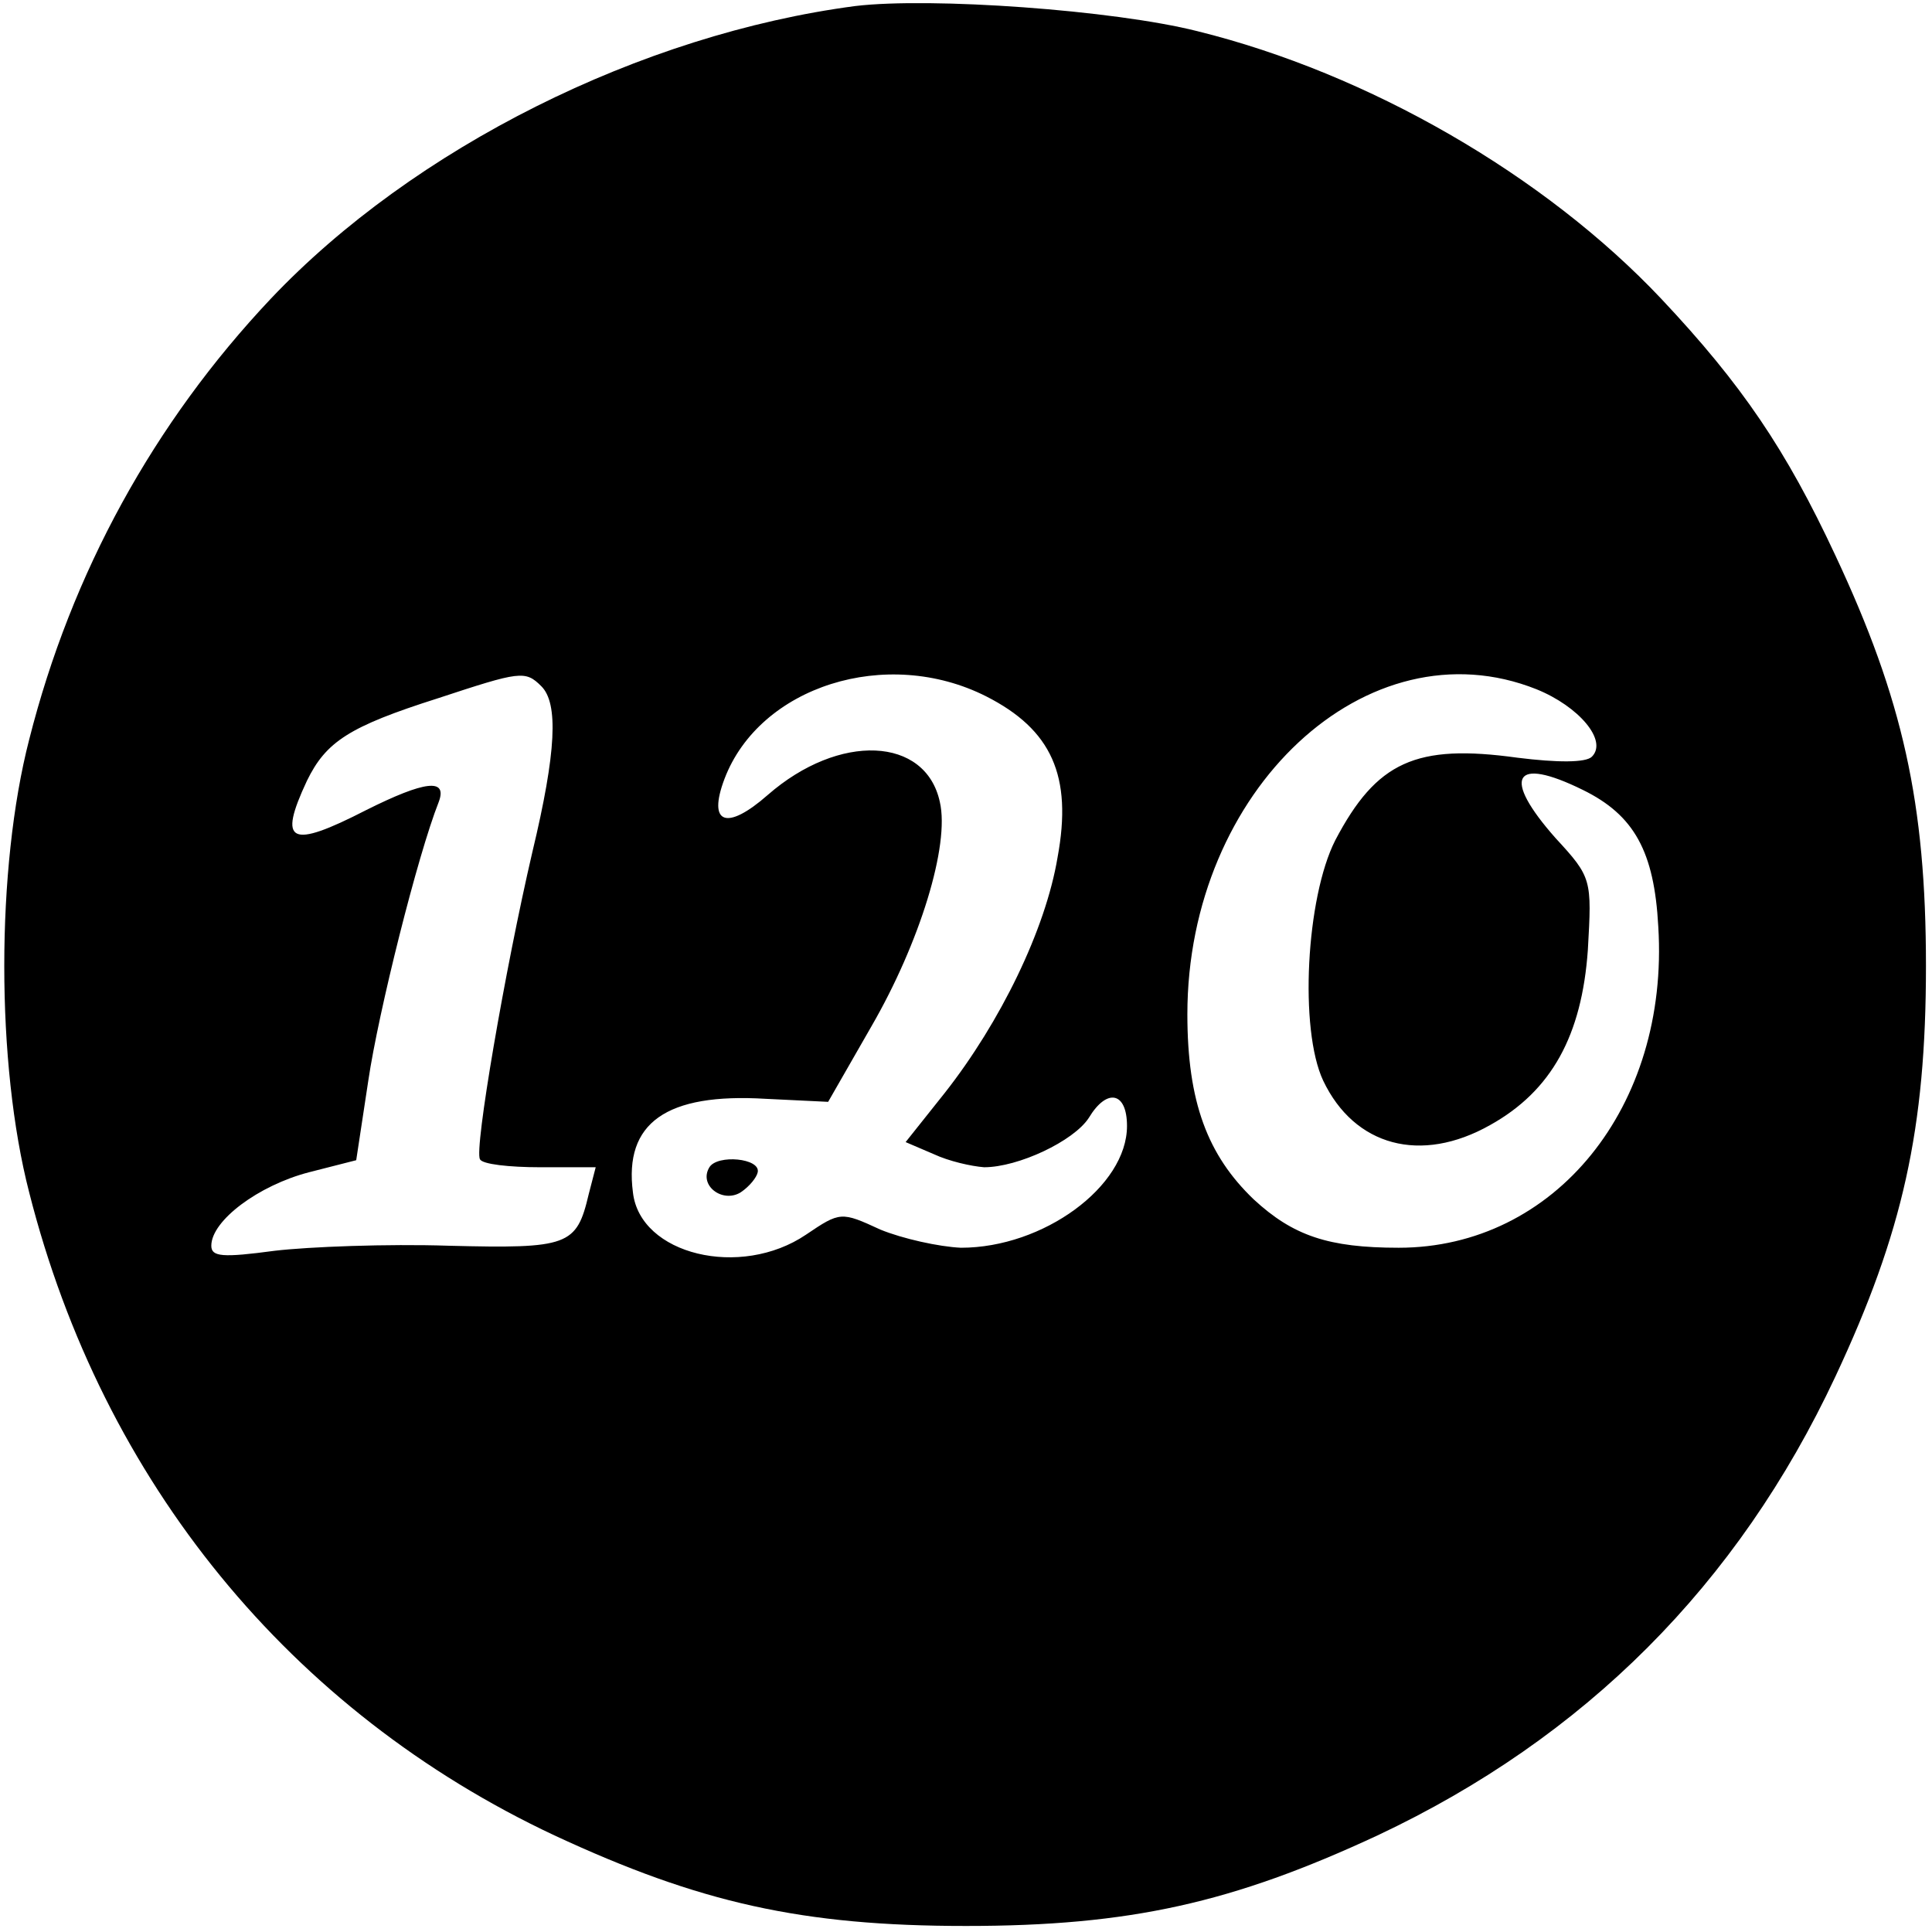 <?xml version="1.0" encoding="UTF-8" standalone="no"?> <svg xmlns="http://www.w3.org/2000/svg" version="1.0" width="192pt" height="192pt" viewBox="0 0 192 192" preserveAspectRatio="xMidYMid meet"><g transform="translate(0,192) scale(0.1,-0.1)" fill="#000000" stroke="none"><path d="M850 1914 c-213 -28 -439 -141 -581 -291 -116 -123 -198 -272 -240 -438 -33 -128 -33 -322 0 -450 73 -288 260 -516 522 -639 144 -67 246 -90 409 -90 163 0 265 23 409 90 206 97 358 249 455 456 67 143 90 246 90 408 0 162 -23 265 -90 408 -49 105 -93 170 -173 255 -116 123 -291 224 -461 266 -83 21 -265 34 -340 25z m-312 -676 c17 -17 15 -65 -9 -165 -27 -116 -58 -296 -52 -305 2 -5 29 -8 60 -8 l55 0 -7 -27 c-12 -51 -20 -54 -139 -51 -61 2 -139 -1 -173 -5 -52 -7 -63 -6 -63 5 0 25 47 60 97 73 l47 12 12 79 c10 68 49 224 70 277 9 24 -14 21 -72 -8 -76 -39 -88 -33 -59 29 19 39 42 54 130 82 82 27 87 28 103 12z m442 -10 c65 -33 86 -79 71 -160 -12 -72 -57 -164 -112 -234 l-39 -49 28 -12 c15 -7 37 -12 50 -13 34 0 89 26 104 49 18 30 38 26 38 -8 0 -60 -83 -121 -165 -121 -22 1 -58 9 -80 18 -39 18 -40 18 -74 -5 -65 -44 -165 -20 -172 42 -9 69 33 99 132 93 l62 -3 43 75 c48 83 78 180 68 223 -14 65 -100 69 -171 7 -41 -36 -60 -29 -43 16 35 92 161 132 260 82z m547 7 c42 -17 71 -51 55 -67 -6 -6 -34 -6 -74 -1 -101 14 -140 -4 -181 -82 -29 -57 -36 -188 -12 -239 31 -65 97 -83 166 -44 61 34 91 89 97 174 4 70 4 72 -32 111 -54 61 -42 82 27 48 51 -25 71 -61 75 -136 11 -179 -103 -319 -258 -319 -70 0 -105 12 -144 48 -46 44 -66 97 -66 184 0 223 179 390 347 323z"></path><path d="M705 760 c-11 -18 13 -36 31 -25 9 6 16 15 17 20 3 14 -40 18 -48 5z"></path></g></svg> 